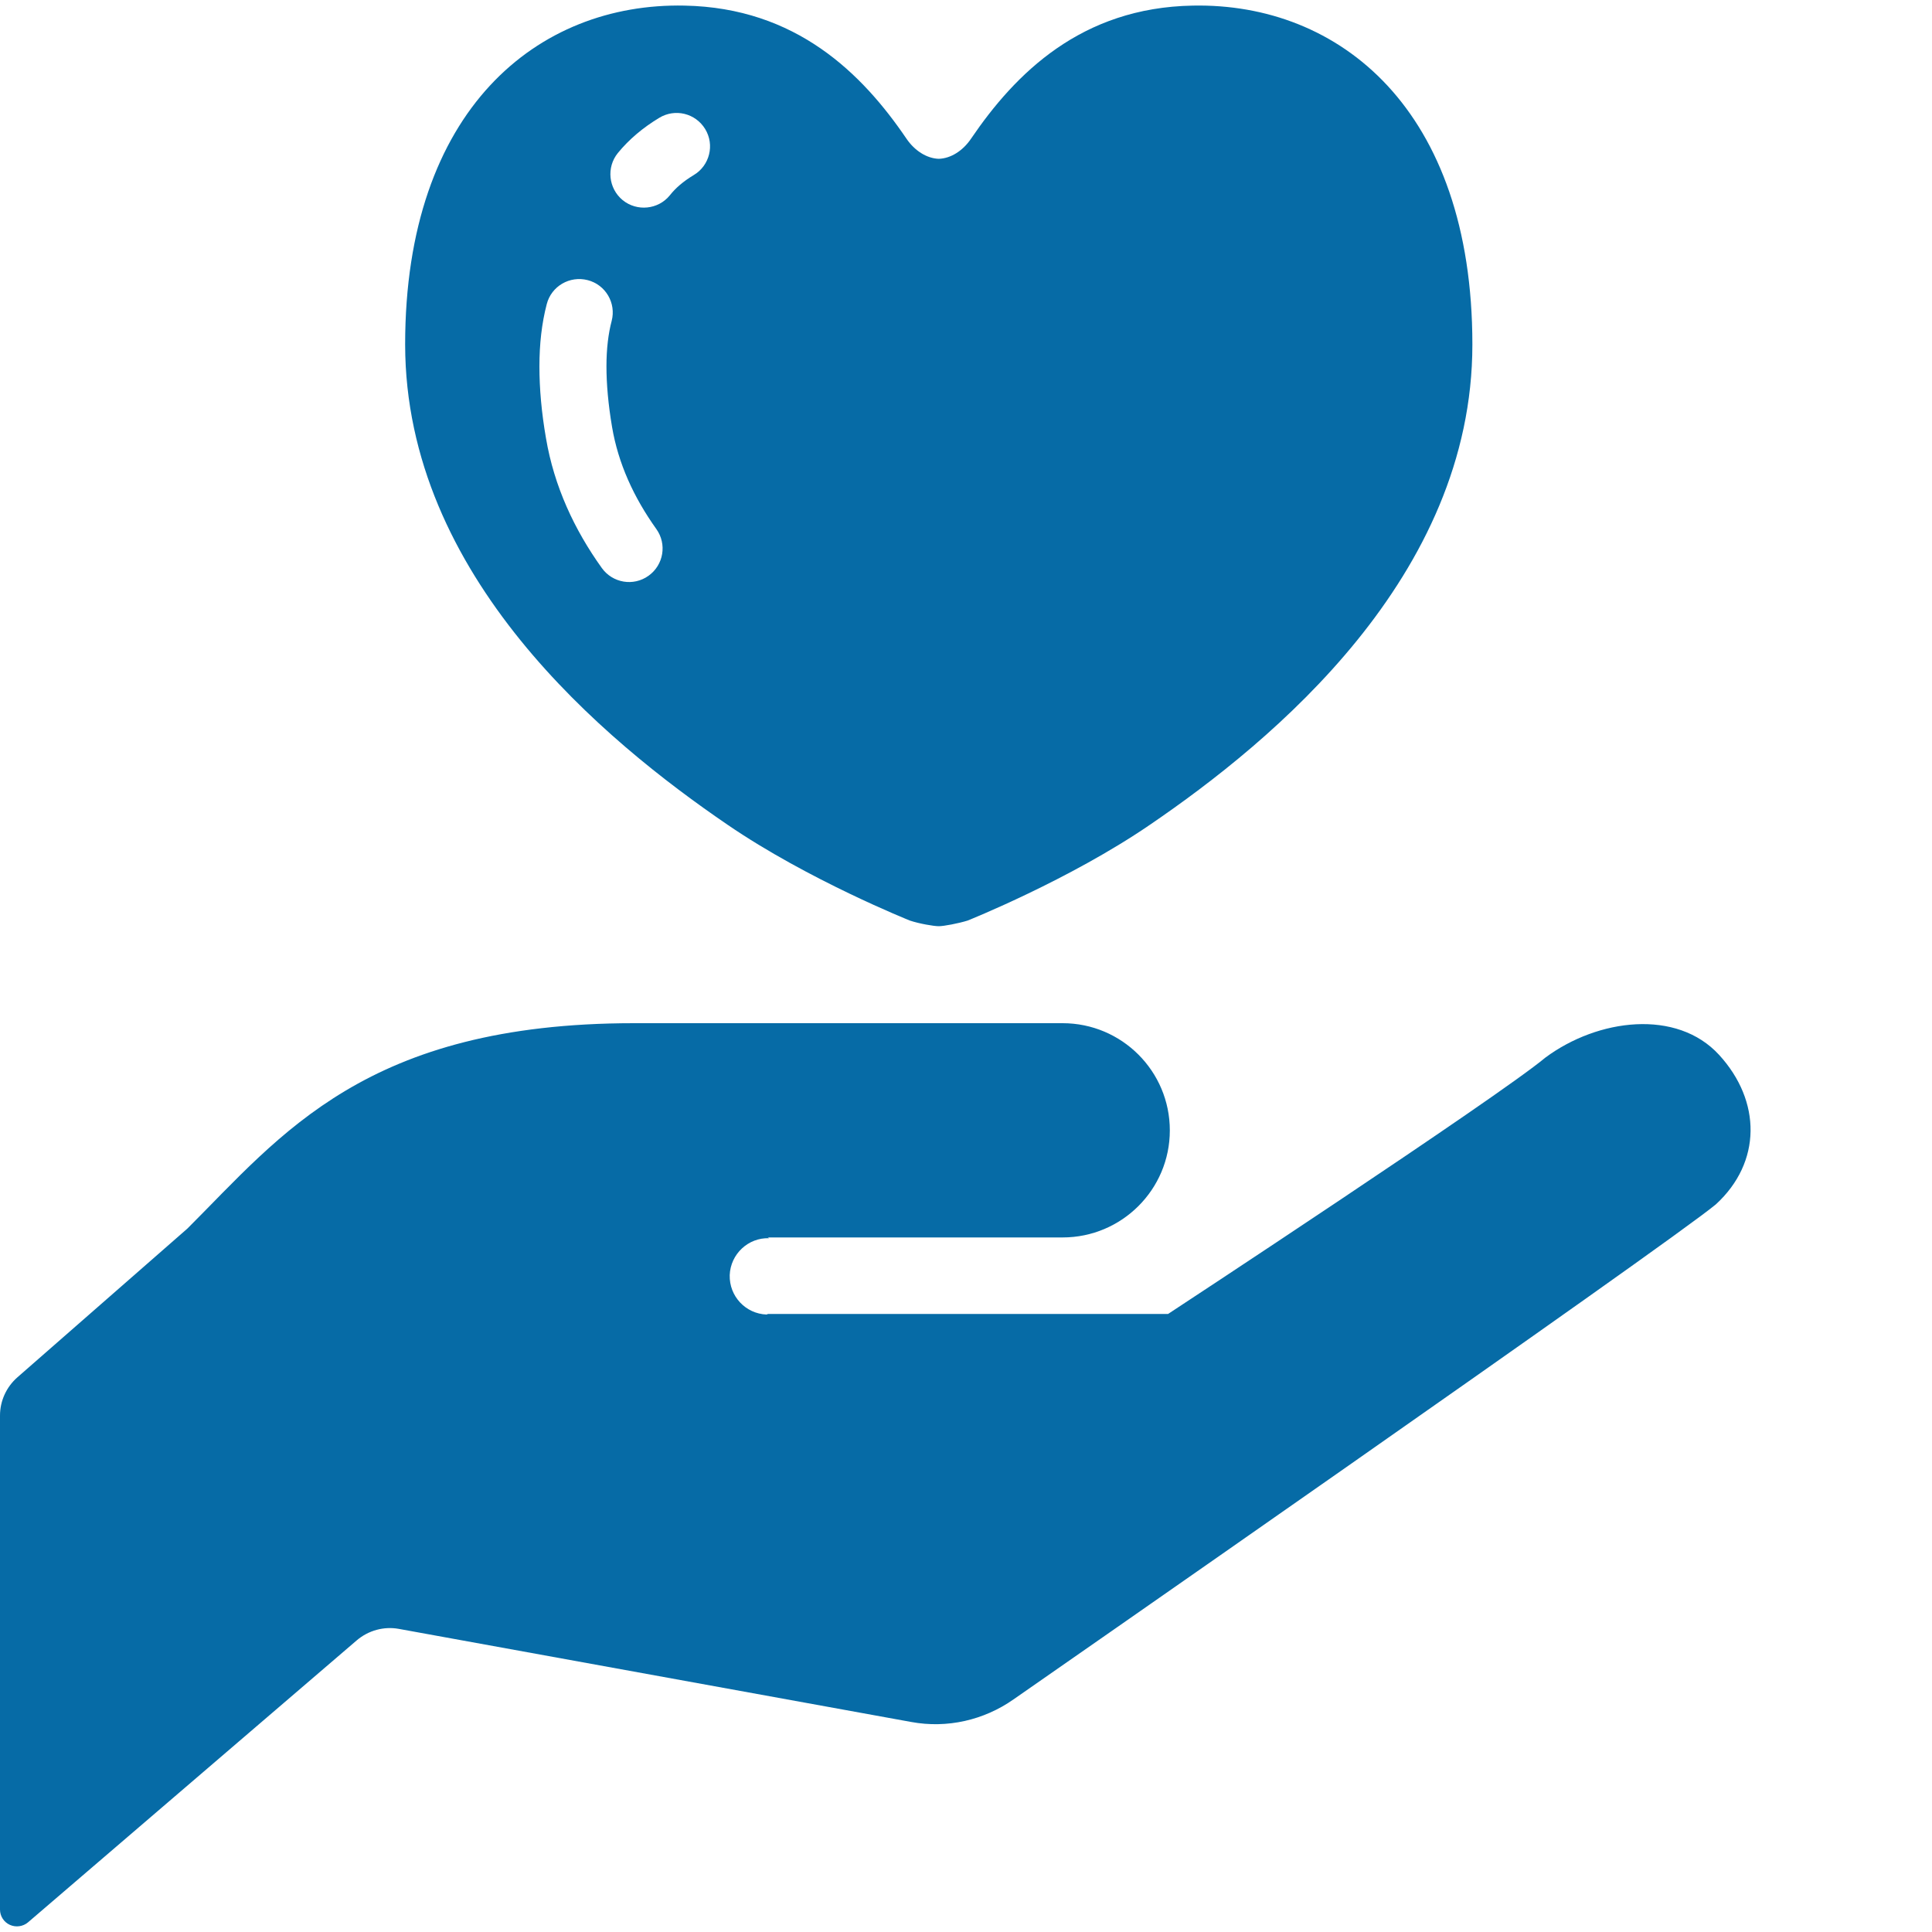 <?xml version="1.0" encoding="utf-8"?>
<!-- Generator: Adobe Illustrator 26.0.3, SVG Export Plug-In . SVG Version: 6.00 Build 0)  -->
<svg version="1.1" id="レイヤー_2" xmlns="http://www.w3.org/2000/svg" xmlns:xlink="http://www.w3.org/1999/xlink" x="0px"
	 y="0px" viewBox="0 0 100 100" style="enable-background:new 0 0 100 100;" xml:space="preserve">
<style type="text/css">
	.st0{fill:#066BA6;}
</style>
<g>
	<path class="st0" d="M88.98,54.6c-2.19-2.39-6.27-1.88-8.99,0.14c-2.49,2.08-19.53,13.27-19.53,13.27H39.75l-0.07,0.03
		c-1.09-0.04-1.94-0.95-1.91-2.04c0.04-1.09,0.96-1.95,2.04-1.91l-0.07-0.04c3.7,0,15.26,0,15.26,0c3.06,0,5.55-2.48,5.55-5.54
		c0-3.07-2.49-5.55-5.55-5.55c-2.77,0-8.32,0-22.18,0c-13.87,0-18.26,5.78-23.12,10.63L0.9,71.29C0.33,71.79,0,72.51,0,73.27v25.57
		c0,0.34,0.2,0.65,0.51,0.79c0.31,0.14,0.68,0.09,0.94-0.13L18.47,84.9c0.6-0.51,1.4-0.73,2.17-0.59l26.53,4.82
		c1.85,0.34,3.75-0.09,5.29-1.17c0,0,33.85-23.54,36.35-25.62C91.19,60.16,91.17,56.99,88.98,54.6z"/>
	<path class="st0" d="M37.66,42.69c4.18,2.86,9.44,4.96,9.44,4.96c0.48,0.16,1.23,0.29,1.49,0.29c0.26,0,1-0.14,1.49-0.29
		c0,0,5.26-2.1,9.44-4.96c6.36-4.34,16.69-12.85,16.69-24.86c0-12.18-6.89-17.69-14.47-17.54c-5.78,0.1-9.19,3.52-11.48,6.89
		c-0.42,0.62-1.04,1.02-1.67,1.04c-0.62-0.02-1.25-0.42-1.67-1.04c-2.29-3.37-5.71-6.78-11.49-6.89
		c-7.58-0.16-14.46,5.36-14.46,17.54C20.98,29.83,31.3,38.35,37.66,42.69z M31.98,7.92c0.58-0.71,1.31-1.32,2.14-1.82
		C34.94,5.6,36,5.86,36.5,6.68c0.5,0.82,0.23,1.89-0.59,2.38c-0.55,0.33-0.95,0.68-1.24,1.05c-0.6,0.74-1.7,0.85-2.44,0.25
		C31.49,9.75,31.38,8.66,31.98,7.92z M27.92,18.97c0-1.16,0.12-2.24,0.38-3.23c0.24-0.93,1.19-1.48,2.12-1.24
		c0.93,0.24,1.48,1.19,1.24,2.11c-0.17,0.64-0.27,1.43-0.27,2.35c0,0.91,0.09,1.96,0.29,3.14c0.32,1.89,1.12,3.64,2.29,5.28
		c0.56,0.78,0.38,1.86-0.4,2.42c-0.78,0.56-1.86,0.38-2.42-0.4c-1.42-1.98-2.47-4.23-2.89-6.72C28.03,21.36,27.92,20.12,27.92,18.97
		z"/>
</g>
</svg>
